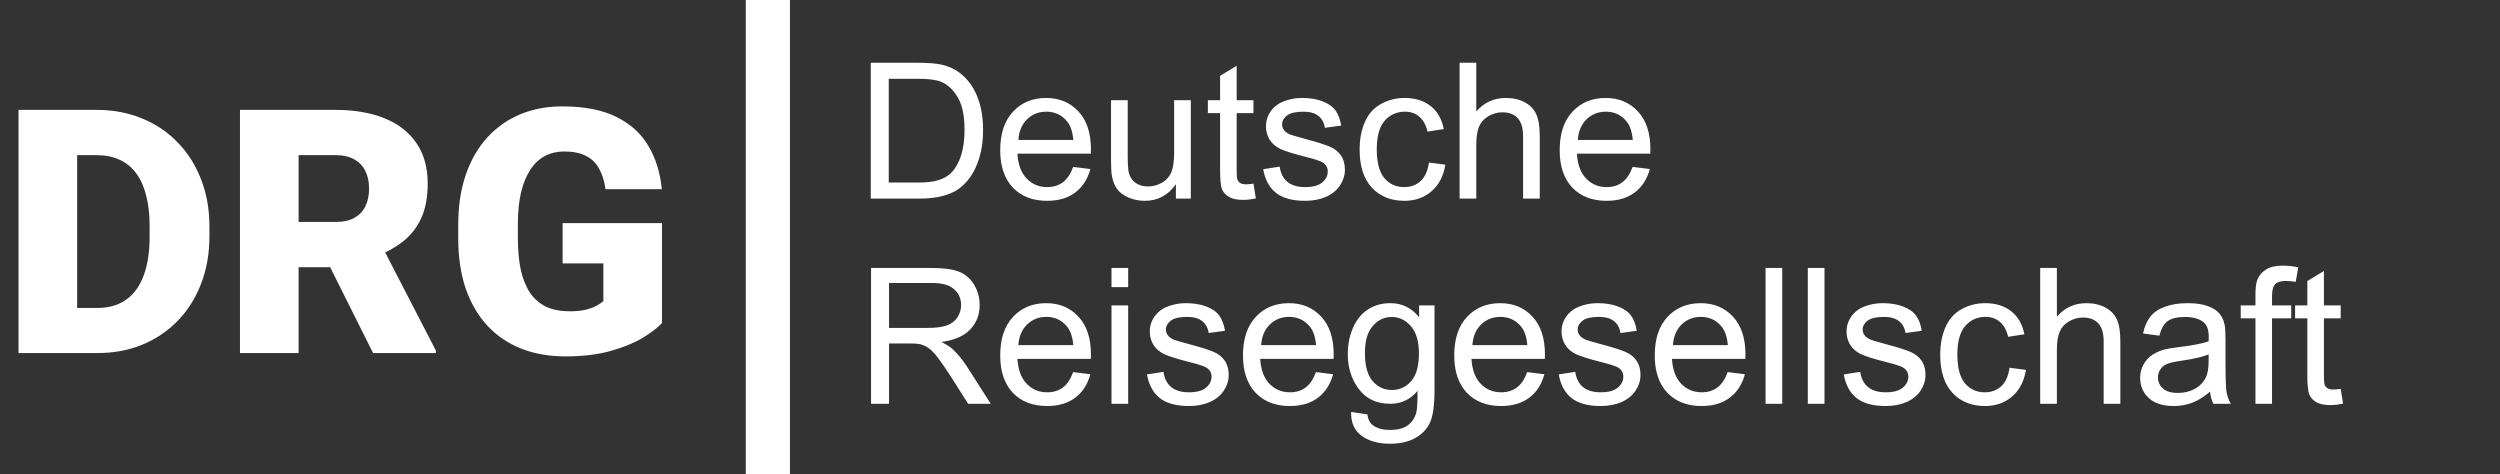 <svg xmlns="http://www.w3.org/2000/svg" width="1133" height="215" viewBox="0 0 1133 215" fill="none"><rect x="0" y="0" width="1133" height="215" fill="#333333" stroke="none"/><path d="M44.199 160H19.753L19.905 139.565H44.199C49.245 139.565 53.508 138.354 56.99 135.933C60.522 133.511 63.196 129.903 65.012 125.11C66.879 120.266 67.812 114.312 67.812 107.249V102.48C67.812 97.183 67.283 92.541 66.223 88.555C65.214 84.518 63.7 81.163 61.682 78.489C59.664 75.764 57.141 73.721 54.114 72.358C51.137 70.996 47.706 70.315 43.821 70.315H19.299V49.805H43.821C51.288 49.805 58.125 51.091 64.331 53.665C70.588 56.187 75.986 59.82 80.527 64.563C85.119 69.255 88.651 74.831 91.123 81.289C93.646 87.697 94.907 94.811 94.907 102.632V107.249C94.907 115.019 93.646 122.133 91.123 128.591C88.651 135.05 85.144 140.625 80.603 145.317C76.062 150.01 70.689 153.643 64.482 156.216C58.327 158.739 51.566 160 44.199 160ZM34.966 49.805V160H8.401V49.805H34.966ZM108.757 49.805H152.124C160.601 49.805 167.967 51.066 174.224 53.589C180.48 56.112 185.299 59.845 188.679 64.79C192.11 69.735 193.826 75.84 193.826 83.106C193.826 89.412 192.842 94.685 190.874 98.923C188.906 103.162 186.156 106.668 182.625 109.443C179.143 112.168 175.081 114.413 170.439 116.179L161.736 121.099H125.332L125.181 100.588H152.124C155.505 100.588 158.305 99.983 160.525 98.772C162.745 97.561 164.41 95.846 165.52 93.626C166.681 91.355 167.261 88.656 167.261 85.527C167.261 82.349 166.681 79.624 165.52 77.353C164.36 75.083 162.644 73.342 160.374 72.131C158.153 70.92 155.404 70.315 152.124 70.315H135.322V160H108.757V49.805ZM169.077 160L144.707 111.26L172.861 111.108L197.534 158.865V160H169.077ZM300.01 101.118V146.377C298.143 148.446 295.267 150.666 291.382 153.037C287.547 155.358 282.703 157.351 276.851 159.016C270.998 160.681 264.111 161.514 256.189 161.514C248.873 161.514 242.238 160.353 236.284 158.032C230.33 155.661 225.209 152.205 220.92 147.664C216.682 143.072 213.403 137.472 211.082 130.862C208.811 124.202 207.676 116.583 207.676 108.005V101.875C207.676 93.297 208.836 85.679 211.157 79.019C213.478 72.358 216.733 66.758 220.92 62.217C225.159 57.625 230.129 54.144 235.83 51.773C241.582 49.401 247.889 48.215 254.751 48.215C264.893 48.215 273.142 49.83 279.5 53.059C285.857 56.238 290.675 60.653 293.955 66.304C297.235 71.904 299.228 78.388 299.934 85.754H274.429C273.924 82.122 272.965 79.044 271.553 76.521C270.19 73.948 268.223 72.005 265.649 70.693C263.076 69.331 259.746 68.65 255.659 68.65C252.48 68.65 249.579 69.331 246.956 70.693C244.382 72.056 242.188 74.124 240.371 76.899C238.555 79.624 237.142 83.055 236.133 87.192C235.174 91.33 234.695 96.174 234.695 101.724V108.005C234.695 113.505 235.149 118.324 236.057 122.461C237.016 126.598 238.429 130.055 240.295 132.83C242.213 135.554 244.635 137.623 247.561 139.036C250.538 140.398 254.045 141.079 258.081 141.079C260.907 141.079 263.328 140.852 265.347 140.398C267.365 139.893 269.03 139.288 270.342 138.582C271.704 137.825 272.738 137.118 273.445 136.462V119.358H254.978V101.118H300.01Z" fill="white"></path><path d="M394.635 90V28.439H415.841C420.628 28.439 424.281 28.733 426.801 29.321C430.328 30.133 433.338 31.603 435.829 33.73C439.076 36.474 441.498 39.987 443.094 44.27C444.717 48.526 445.529 53.397 445.529 58.884C445.529 63.559 444.983 67.702 443.892 71.314C442.8 74.925 441.4 77.92 439.692 80.3C437.985 82.651 436.109 84.513 434.065 85.885C432.05 87.228 429.6 88.25 426.717 88.95C423.861 89.65 420.572 90 416.849 90H394.635ZM402.781 82.735H415.925C419.984 82.735 423.161 82.357 425.457 81.602C427.781 80.846 429.628 79.782 431 78.41C432.932 76.478 434.429 73.889 435.493 70.642C436.585 67.366 437.131 63.405 437.131 58.758C437.131 52.319 436.067 47.378 433.939 43.935C431.84 40.463 429.278 38.14 426.255 36.964C424.071 36.124 420.558 35.704 415.715 35.704H402.781V82.735ZM486.346 75.639L494.156 76.605C492.924 81.168 490.643 84.709 487.312 87.228C483.98 89.748 479.725 91.008 474.546 91.008C468.023 91.008 462.844 89.006 459.009 85.003C455.201 80.972 453.298 75.331 453.298 68.08C453.298 60.578 455.229 54.755 459.093 50.611C462.956 46.468 467.967 44.397 474.126 44.397C480.089 44.397 484.96 46.426 488.739 50.485C492.519 54.545 494.408 60.255 494.408 67.618C494.408 68.066 494.394 68.738 494.366 69.634H461.108C461.388 74.533 462.774 78.284 465.266 80.888C467.757 83.491 470.865 84.793 474.588 84.793C477.359 84.793 479.725 84.065 481.685 82.609C483.644 81.154 485.198 78.83 486.346 75.639ZM461.528 63.419H486.43C486.094 59.668 485.142 56.854 483.574 54.978C481.167 52.067 478.045 50.611 474.21 50.611C470.739 50.611 467.813 51.773 465.434 54.097C463.082 56.42 461.78 59.528 461.528 63.419ZM532.915 90V83.449C529.444 88.488 524.727 91.008 518.764 91.008C516.132 91.008 513.669 90.504 511.373 89.496C509.105 88.488 507.412 87.228 506.292 85.717C505.2 84.177 504.43 82.301 503.982 80.09C503.674 78.606 503.521 76.255 503.521 73.035V45.404H511.079V70.138C511.079 74.085 511.233 76.745 511.541 78.116C512.017 80.104 513.025 81.671 514.564 82.819C516.104 83.939 518.008 84.499 520.275 84.499C522.543 84.499 524.671 83.925 526.658 82.777C528.646 81.602 530.046 80.02 530.857 78.032C531.697 76.017 532.117 73.105 532.117 69.298V45.404H539.676V90H532.915ZM568.062 83.239L569.154 89.916C567.027 90.364 565.123 90.588 563.443 90.588C560.7 90.588 558.572 90.154 557.061 89.286C555.549 88.418 554.485 87.284 553.869 85.885C553.253 84.457 552.945 81.476 552.945 76.94V51.283H547.402V45.404H552.945V34.36L560.462 29.825V45.404H568.062V51.283H560.462V77.36C560.462 79.516 560.588 80.902 560.84 81.518C561.12 82.133 561.554 82.623 562.142 82.987C562.757 83.351 563.625 83.533 564.745 83.533C565.585 83.533 566.691 83.435 568.062 83.239ZM572.472 76.689L579.946 75.513C580.366 78.508 581.528 80.804 583.432 82.399C585.363 83.995 588.051 84.793 591.494 84.793C594.965 84.793 597.541 84.093 599.221 82.693C600.9 81.266 601.74 79.6 601.74 77.696C601.74 75.989 600.998 74.645 599.515 73.665C598.479 72.993 595.903 72.139 591.788 71.103C586.245 69.704 582.396 68.5 580.24 67.492C578.113 66.456 576.489 65.043 575.369 63.251C574.277 61.431 573.731 59.43 573.731 57.246C573.731 55.258 574.179 53.425 575.075 51.745C575.999 50.037 577.245 48.624 578.812 47.504C579.988 46.636 581.584 45.908 583.6 45.32C585.643 44.704 587.827 44.397 590.15 44.397C593.65 44.397 596.715 44.9 599.347 45.908C602.006 46.916 603.966 48.288 605.226 50.023C606.485 51.731 607.353 54.027 607.829 56.91L600.438 57.918C600.103 55.622 599.123 53.831 597.499 52.543C595.903 51.255 593.636 50.611 590.696 50.611C587.225 50.611 584.747 51.185 583.264 52.333C581.78 53.481 581.038 54.825 581.038 56.364C581.038 57.344 581.346 58.226 581.962 59.01C582.578 59.822 583.544 60.493 584.859 61.025C585.615 61.305 587.841 61.949 591.536 62.957C596.883 64.385 600.606 65.561 602.706 66.484C604.834 67.38 606.499 68.696 607.703 70.432C608.907 72.167 609.509 74.323 609.509 76.898C609.509 79.418 608.767 81.797 607.283 84.037C605.827 86.249 603.714 87.97 600.942 89.202C598.171 90.406 595.035 91.008 591.536 91.008C585.741 91.008 581.318 89.804 578.267 87.397C575.243 84.989 573.312 81.42 572.472 76.689ZM647.596 73.665L655.028 74.631C654.216 79.754 652.131 83.771 648.771 86.683C645.44 89.566 641.339 91.008 636.468 91.008C630.365 91.008 625.452 89.02 621.729 85.045C618.033 81.042 616.186 75.317 616.186 67.87C616.186 63.055 616.983 58.842 618.579 55.23C620.175 51.619 622.596 48.918 625.844 47.126C629.119 45.306 632.674 44.397 636.51 44.397C641.353 44.397 645.314 45.628 648.394 48.092C651.473 50.527 653.447 53.999 654.314 58.506L646.966 59.64C646.266 56.644 645.02 54.391 643.229 52.879C641.465 51.367 639.323 50.611 636.804 50.611C632.996 50.611 629.903 51.983 627.523 54.727C625.144 57.442 623.954 61.753 623.954 67.66C623.954 73.651 625.102 78.004 627.397 80.72C629.693 83.435 632.688 84.793 636.384 84.793C639.351 84.793 641.829 83.883 643.816 82.064C645.804 80.244 647.064 77.444 647.596 73.665ZM661.495 90V28.439H669.054V50.527C672.581 46.44 677.032 44.397 682.407 44.397C685.711 44.397 688.58 45.054 691.016 46.37C693.451 47.658 695.187 49.45 696.223 51.745C697.286 54.041 697.818 57.372 697.818 61.739V90H690.26V61.739C690.26 57.96 689.434 55.217 687.782 53.509C686.159 51.773 683.849 50.905 680.854 50.905C678.614 50.905 676.5 51.493 674.513 52.669C672.553 53.817 671.153 55.384 670.313 57.372C669.474 59.36 669.054 62.103 669.054 65.603V90H661.495ZM739.895 75.639L747.705 76.605C746.473 81.168 744.192 84.709 740.86 87.228C737.529 89.748 733.274 91.008 728.095 91.008C721.572 91.008 716.393 89.006 712.558 85.003C708.75 80.972 706.847 75.331 706.847 68.08C706.847 60.578 708.778 54.755 712.642 50.611C716.505 46.468 721.516 44.397 727.675 44.397C733.638 44.397 738.509 46.426 742.288 50.485C746.067 54.545 747.957 60.255 747.957 67.618C747.957 68.066 747.943 68.738 747.915 69.634H714.657C714.937 74.533 716.323 78.284 718.814 80.888C721.306 83.491 724.413 84.793 728.137 84.793C730.908 84.793 733.274 84.065 735.233 82.609C737.193 81.154 738.747 78.83 739.895 75.639ZM715.077 63.419H739.979C739.643 59.668 738.691 56.854 737.123 54.978C734.715 52.067 731.594 50.611 727.759 50.611C724.287 50.611 721.362 51.773 718.982 54.097C716.631 56.42 715.329 59.528 715.077 63.419Z" fill="white"></path><path d="M394.761 183V121.439H422.056C427.543 121.439 431.714 121.999 434.569 123.119C437.425 124.211 439.706 126.157 441.414 128.956C443.122 131.756 443.976 134.849 443.976 138.236C443.976 142.604 442.562 146.285 439.734 149.28C436.907 152.276 432.54 154.179 426.633 154.991C428.788 156.027 430.426 157.049 431.546 158.057C433.925 160.24 436.179 162.97 438.307 166.245L449.015 183H438.769L430.622 170.192C428.243 166.497 426.283 163.67 424.743 161.71C423.203 159.75 421.818 158.379 420.586 157.595C419.382 156.811 418.15 156.265 416.891 155.957C415.967 155.761 414.455 155.663 412.355 155.663H402.907V183H394.761ZM402.907 148.608H420.418C424.141 148.608 427.053 148.23 429.152 147.475C431.252 146.691 432.848 145.459 433.939 143.779C435.031 142.072 435.577 140.224 435.577 138.236C435.577 135.325 434.513 132.931 432.386 131.056C430.286 129.18 426.955 128.242 422.392 128.242H402.907V148.608ZM486.346 168.639L494.156 169.604C492.924 174.168 490.643 177.709 487.312 180.229C483.98 182.748 479.725 184.008 474.546 184.008C468.023 184.008 462.844 182.006 459.009 178.003C455.201 173.972 453.298 168.331 453.298 161.08C453.298 153.577 455.229 147.755 459.093 143.611C462.956 139.468 467.967 137.396 474.126 137.396C480.089 137.396 484.96 139.426 488.739 143.485C492.519 147.545 494.408 153.256 494.408 160.618C494.408 161.066 494.394 161.738 494.366 162.634H461.108C461.388 167.533 462.774 171.284 465.266 173.888C467.757 176.491 470.865 177.793 474.588 177.793C477.359 177.793 479.725 177.065 481.685 175.609C483.644 174.154 485.198 171.83 486.346 168.639ZM461.528 156.419H486.43C486.094 152.668 485.142 149.854 483.574 147.979C481.167 145.067 478.045 143.611 474.21 143.611C470.739 143.611 467.813 144.773 465.434 147.097C463.082 149.42 461.78 152.528 461.528 156.419ZM503.73 130.132V121.439H511.289V130.132H503.73ZM503.73 183V138.404H511.289V183H503.73ZM519.813 169.688L527.288 168.513C527.708 171.508 528.87 173.804 530.773 175.399C532.705 176.995 535.393 177.793 538.836 177.793C542.307 177.793 544.883 177.093 546.562 175.693C548.242 174.266 549.082 172.6 549.082 170.696C549.082 168.989 548.34 167.645 546.856 166.665C545.821 165.993 543.245 165.139 539.13 164.104C533.587 162.704 529.738 161.5 527.582 160.492C525.454 159.456 523.831 158.043 522.711 156.251C521.619 154.431 521.073 152.43 521.073 150.246C521.073 148.258 521.521 146.425 522.417 144.745C523.341 143.037 524.587 141.624 526.154 140.504C527.33 139.636 528.926 138.908 530.941 138.32C532.985 137.704 535.169 137.396 537.492 137.396C540.992 137.396 544.057 137.9 546.688 138.908C549.348 139.916 551.308 141.288 552.567 143.023C553.827 144.731 554.695 147.027 555.171 149.91L547.78 150.918C547.444 148.622 546.465 146.831 544.841 145.543C543.245 144.255 540.978 143.611 538.038 143.611C534.567 143.611 532.089 144.185 530.605 145.333C529.122 146.481 528.38 147.825 528.38 149.364C528.38 150.344 528.688 151.226 529.304 152.01C529.92 152.822 530.885 153.493 532.201 154.025C532.957 154.305 535.183 154.949 538.878 155.957C544.225 157.385 547.948 158.561 550.048 159.484C552.175 160.38 553.841 161.696 555.045 163.432C556.249 165.167 556.851 167.323 556.851 169.898C556.851 172.418 556.109 174.798 554.625 177.037C553.169 179.249 551.056 180.97 548.284 182.202C545.513 183.406 542.377 184.008 538.878 184.008C533.083 184.008 528.66 182.804 525.608 180.396C522.585 177.989 520.653 174.42 519.813 169.688ZM596.365 168.639L604.176 169.604C602.944 174.168 600.662 177.709 597.331 180.229C594 182.748 589.744 184.008 584.565 184.008C578.043 184.008 572.864 182.006 569.028 178.003C565.221 173.972 563.317 168.331 563.317 161.08C563.317 153.577 565.249 147.755 569.112 143.611C572.976 139.468 577.987 137.396 584.146 137.396C590.108 137.396 594.979 139.426 598.759 143.485C602.538 147.545 604.428 153.256 604.428 160.618C604.428 161.066 604.414 161.738 604.386 162.634H571.128C571.408 167.533 572.794 171.284 575.285 173.888C577.777 176.491 580.884 177.793 584.607 177.793C587.379 177.793 589.744 177.065 591.704 175.609C593.664 174.154 595.217 171.83 596.365 168.639ZM571.548 156.419H596.449C596.113 152.668 595.161 149.854 593.594 147.979C591.186 145.067 588.065 143.611 584.229 143.611C580.758 143.611 577.833 144.773 575.453 147.097C573.102 149.42 571.8 152.528 571.548 156.419ZM612.322 186.695L619.671 187.787C619.979 190.055 620.833 191.706 622.232 192.742C624.108 194.142 626.67 194.842 629.917 194.842C633.416 194.842 636.118 194.142 638.021 192.742C639.925 191.342 641.213 189.383 641.885 186.863C642.277 185.324 642.459 182.09 642.431 177.163C639.127 181.054 635.012 183 630.085 183C623.954 183 619.209 180.788 615.85 176.365C612.49 171.942 610.811 166.637 610.811 160.45C610.811 156.195 611.58 152.276 613.12 148.692C614.66 145.081 616.885 142.296 619.797 140.336C622.736 138.376 626.18 137.396 630.127 137.396C635.39 137.396 639.729 139.524 643.145 143.779V138.404H650.115V176.953C650.115 183.896 649.401 188.809 647.974 191.692C646.574 194.604 644.334 196.899 641.255 198.579C638.203 200.259 634.438 201.099 629.959 201.099C624.64 201.099 620.343 199.895 617.067 197.487C613.792 195.108 612.21 191.51 612.322 186.695ZM618.579 159.904C618.579 165.755 619.741 170.024 622.064 172.712C624.388 175.399 627.299 176.743 630.799 176.743C634.27 176.743 637.182 175.413 639.533 172.754C641.885 170.066 643.061 165.867 643.061 160.156C643.061 154.697 641.843 150.582 639.407 147.811C637 145.039 634.088 143.653 630.673 143.653C627.313 143.653 624.458 145.025 622.106 147.769C619.755 150.484 618.579 154.529 618.579 159.904ZM692.107 168.639L699.918 169.604C698.686 174.168 696.405 177.709 693.073 180.229C689.742 182.748 685.487 184.008 680.308 184.008C673.785 184.008 668.606 182.006 664.771 178.003C660.963 173.972 659.06 168.331 659.06 161.08C659.06 153.577 660.991 147.755 664.854 143.611C668.718 139.468 673.729 137.396 679.888 137.396C685.851 137.396 690.722 139.426 694.501 143.485C698.28 147.545 700.17 153.256 700.17 160.618C700.17 161.066 700.156 161.738 700.128 162.634H666.87C667.15 167.533 668.536 171.284 671.027 173.888C673.519 176.491 676.626 177.793 680.35 177.793C683.121 177.793 685.487 177.065 687.446 175.609C689.406 174.154 690.96 171.83 692.107 168.639ZM667.29 156.419H692.191C691.855 152.668 690.904 149.854 689.336 147.979C686.928 145.067 683.807 143.611 679.972 143.611C676.5 143.611 673.575 144.773 671.195 147.097C668.844 149.42 667.542 152.528 667.29 156.419ZM706.427 169.688L713.901 168.513C714.321 171.508 715.483 173.804 717.387 175.399C719.318 176.995 722.006 177.793 725.449 177.793C728.921 177.793 731.496 177.093 733.176 175.693C734.855 174.266 735.695 172.6 735.695 170.696C735.695 168.989 734.953 167.645 733.47 166.665C732.434 165.993 729.858 165.139 725.743 164.104C720.2 162.704 716.351 161.5 714.195 160.492C712.068 159.456 710.444 158.043 709.324 156.251C708.232 154.431 707.687 152.43 707.687 150.246C707.687 148.258 708.134 146.425 709.03 144.745C709.954 143.037 711.2 141.624 712.768 140.504C713.943 139.636 715.539 138.908 717.555 138.32C719.598 137.704 721.782 137.396 724.105 137.396C727.605 137.396 730.67 137.9 733.302 138.908C735.961 139.916 737.921 141.288 739.181 143.023C740.44 144.731 741.308 147.027 741.784 149.91L734.394 150.918C734.058 148.622 733.078 146.831 731.454 145.543C729.858 144.255 727.591 143.611 724.651 143.611C721.18 143.611 718.702 144.185 717.219 145.333C715.735 146.481 714.993 147.825 714.993 149.364C714.993 150.344 715.301 151.226 715.917 152.01C716.533 152.822 717.499 153.493 718.814 154.025C719.57 154.305 721.796 154.949 725.491 155.957C730.838 157.385 734.562 158.561 736.661 159.484C738.789 160.38 740.454 161.696 741.658 163.432C742.862 165.167 743.464 167.323 743.464 169.898C743.464 172.418 742.722 174.798 741.238 177.037C739.783 179.249 737.669 180.97 734.897 182.202C732.126 183.406 728.991 184.008 725.491 184.008C719.696 184.008 715.273 182.804 712.222 180.396C709.198 177.989 707.267 174.42 706.427 169.688ZM782.979 168.639L790.789 169.604C789.557 174.168 787.276 177.709 783.944 180.229C780.613 182.748 776.358 184.008 771.179 184.008C764.656 184.008 759.477 182.006 755.642 178.003C751.834 173.972 749.931 168.331 749.931 161.08C749.931 153.577 751.862 147.755 755.726 143.611C759.589 139.468 764.6 137.396 770.759 137.396C776.722 137.396 781.593 139.426 785.372 143.485C789.151 147.545 791.041 153.256 791.041 160.618C791.041 161.066 791.027 161.738 790.999 162.634H757.741C758.021 167.533 759.407 171.284 761.898 173.888C764.39 176.491 767.497 177.793 771.221 177.793C773.992 177.793 776.358 177.065 778.317 175.609C780.277 174.154 781.831 171.83 782.979 168.639ZM758.161 156.419H783.062C782.727 152.668 781.775 149.854 780.207 147.979C777.799 145.067 774.678 143.611 770.843 143.611C767.371 143.611 764.446 144.773 762.066 147.097C759.715 149.42 758.413 152.528 758.161 156.419ZM800.153 183V121.439H807.712V183H800.153ZM819.302 183V121.439H826.86V183H819.302ZM835.595 169.688L843.069 168.513C843.489 171.508 844.651 173.804 846.555 175.399C848.486 176.995 851.174 177.793 854.617 177.793C858.089 177.793 860.664 177.093 862.344 175.693C864.023 174.266 864.863 172.6 864.863 170.696C864.863 168.989 864.121 167.645 862.638 166.665C861.602 165.993 859.026 165.139 854.911 164.104C849.368 162.704 845.519 161.5 843.363 160.492C841.236 159.456 839.612 158.043 838.492 156.251C837.4 154.431 836.854 152.43 836.854 150.246C836.854 148.258 837.302 146.425 838.198 144.745C839.122 143.037 840.368 141.624 841.936 140.504C843.111 139.636 844.707 138.908 846.723 138.32C848.766 137.704 850.95 137.396 853.273 137.396C856.773 137.396 859.838 137.9 862.47 138.908C865.129 139.916 867.089 141.288 868.349 143.023C869.608 144.731 870.476 147.027 870.952 149.91L863.562 150.918C863.226 148.622 862.246 146.831 860.622 145.543C859.026 144.255 856.759 143.611 853.819 143.611C850.348 143.611 847.87 144.185 846.387 145.333C844.903 146.481 844.161 147.825 844.161 149.364C844.161 150.344 844.469 151.226 845.085 152.01C845.701 152.822 846.667 153.493 847.982 154.025C848.738 154.305 850.964 154.949 854.659 155.957C860.006 157.385 863.729 158.561 865.829 159.484C867.957 160.38 869.622 161.696 870.826 163.432C872.03 165.167 872.632 167.323 872.632 169.898C872.632 172.418 871.89 174.798 870.406 177.037C868.951 179.249 866.837 180.97 864.065 182.202C861.294 183.406 858.159 184.008 854.659 184.008C848.864 184.008 844.441 182.804 841.39 180.396C838.366 177.989 836.435 174.42 835.595 169.688ZM910.719 166.665L918.151 167.631C917.34 172.754 915.254 176.771 911.895 179.683C908.563 182.566 904.462 184.008 899.591 184.008C893.488 184.008 888.575 182.02 884.852 178.045C881.156 174.042 879.309 168.317 879.309 160.87C879.309 156.055 880.106 151.842 881.702 148.23C883.298 144.619 885.719 141.918 888.967 140.126C892.242 138.306 895.798 137.396 899.633 137.396C904.476 137.396 908.437 138.628 911.517 141.092C914.596 143.527 916.57 146.999 917.438 151.506L910.089 152.64C909.389 149.644 908.143 147.391 906.352 145.879C904.588 144.367 902.446 143.611 899.927 143.611C896.119 143.611 893.026 144.983 890.646 147.727C888.267 150.442 887.077 154.753 887.077 160.66C887.077 166.651 888.225 171.004 890.521 173.72C892.816 176.435 895.812 177.793 899.507 177.793C902.474 177.793 904.952 176.883 906.939 175.063C908.927 173.244 910.187 170.444 910.719 166.665ZM924.618 183V121.439H932.177V143.527C935.704 139.44 940.155 137.396 945.53 137.396C948.834 137.396 951.703 138.054 954.139 139.37C956.574 140.658 958.31 142.45 959.346 144.745C960.41 147.041 960.941 150.372 960.941 154.739V183H953.383V154.739C953.383 150.96 952.557 148.216 950.905 146.509C949.282 144.773 946.972 143.905 943.977 143.905C941.737 143.905 939.623 144.493 937.636 145.669C935.676 146.817 934.276 148.384 933.437 150.372C932.597 152.36 932.177 155.103 932.177 158.603V183H924.618ZM1001.59 177.499C998.79 179.879 996.089 181.558 993.485 182.538C990.91 183.518 988.138 184.008 985.171 184.008C980.272 184.008 976.507 182.818 973.875 180.438C971.243 178.031 969.928 174.965 969.928 171.242C969.928 169.059 970.418 167.071 971.397 165.279C972.405 163.46 973.707 162.004 975.303 160.912C976.926 159.82 978.746 158.994 980.762 158.435C982.245 158.043 984.485 157.665 987.48 157.301C993.583 156.573 998.076 155.705 1000.96 154.697C1000.99 153.661 1001 153.004 1001 152.724C1001 149.644 1000.29 147.475 998.86 146.215C996.929 144.507 994.059 143.653 990.252 143.653C986.697 143.653 984.065 144.283 982.357 145.543C980.678 146.775 979.432 148.972 978.62 152.136L971.229 151.128C971.901 147.965 973.007 145.417 974.547 143.485C976.087 141.526 978.312 140.028 981.224 138.992C984.135 137.928 987.508 137.396 991.344 137.396C995.151 137.396 998.244 137.844 1000.62 138.74C1003 139.636 1004.75 140.77 1005.87 142.142C1006.99 143.485 1007.78 145.193 1008.22 147.265C1008.48 148.552 1008.6 150.876 1008.6 154.235V164.313C1008.6 171.34 1008.76 175.791 1009.06 177.667C1009.4 179.515 1010.04 181.292 1011 183H1003.1C1002.32 181.432 1001.81 179.599 1001.59 177.499ZM1000.96 160.618C998.216 161.738 994.101 162.69 988.614 163.474C985.507 163.922 983.309 164.425 982.021 164.985C980.734 165.545 979.74 166.371 979.04 167.463C978.34 168.527 977.99 169.716 977.99 171.032C977.99 173.048 978.746 174.728 980.258 176.071C981.798 177.415 984.037 178.087 986.977 178.087C989.888 178.087 992.478 177.457 994.745 176.197C997.013 174.91 998.678 173.16 999.742 170.948C1000.55 169.241 1000.96 166.721 1000.96 163.39V160.618ZM1022.17 183V144.283H1015.49V138.404H1022.17V133.659C1022.17 130.664 1022.43 128.438 1022.96 126.982C1023.69 125.023 1024.97 123.441 1026.79 122.237C1028.63 121.006 1031.21 120.39 1034.51 120.39C1036.64 120.39 1038.99 120.642 1041.57 121.146L1040.43 127.738C1038.86 127.458 1037.38 127.318 1035.98 127.318C1033.69 127.318 1032.06 127.808 1031.11 128.788C1030.16 129.768 1029.68 131.602 1029.68 134.289V138.404H1038.38V144.283H1029.68V183H1022.17ZM1060.8 176.239L1061.89 182.916C1059.76 183.364 1057.86 183.588 1056.18 183.588C1053.44 183.588 1051.31 183.154 1049.8 182.286C1048.29 181.418 1047.22 180.285 1046.61 178.885C1045.99 177.457 1045.68 174.476 1045.68 169.94V144.283H1040.14V138.404H1045.68V127.36L1053.2 122.825V138.404H1060.8V144.283H1053.2V170.36C1053.2 172.516 1053.32 173.902 1053.58 174.518C1053.86 175.133 1054.29 175.623 1054.88 175.987C1055.49 176.351 1056.36 176.533 1057.48 176.533C1058.32 176.533 1059.43 176.435 1060.8 176.239Z" fill="white"></path><rect x="338" width="20" height="215" fill="white"></rect></svg>